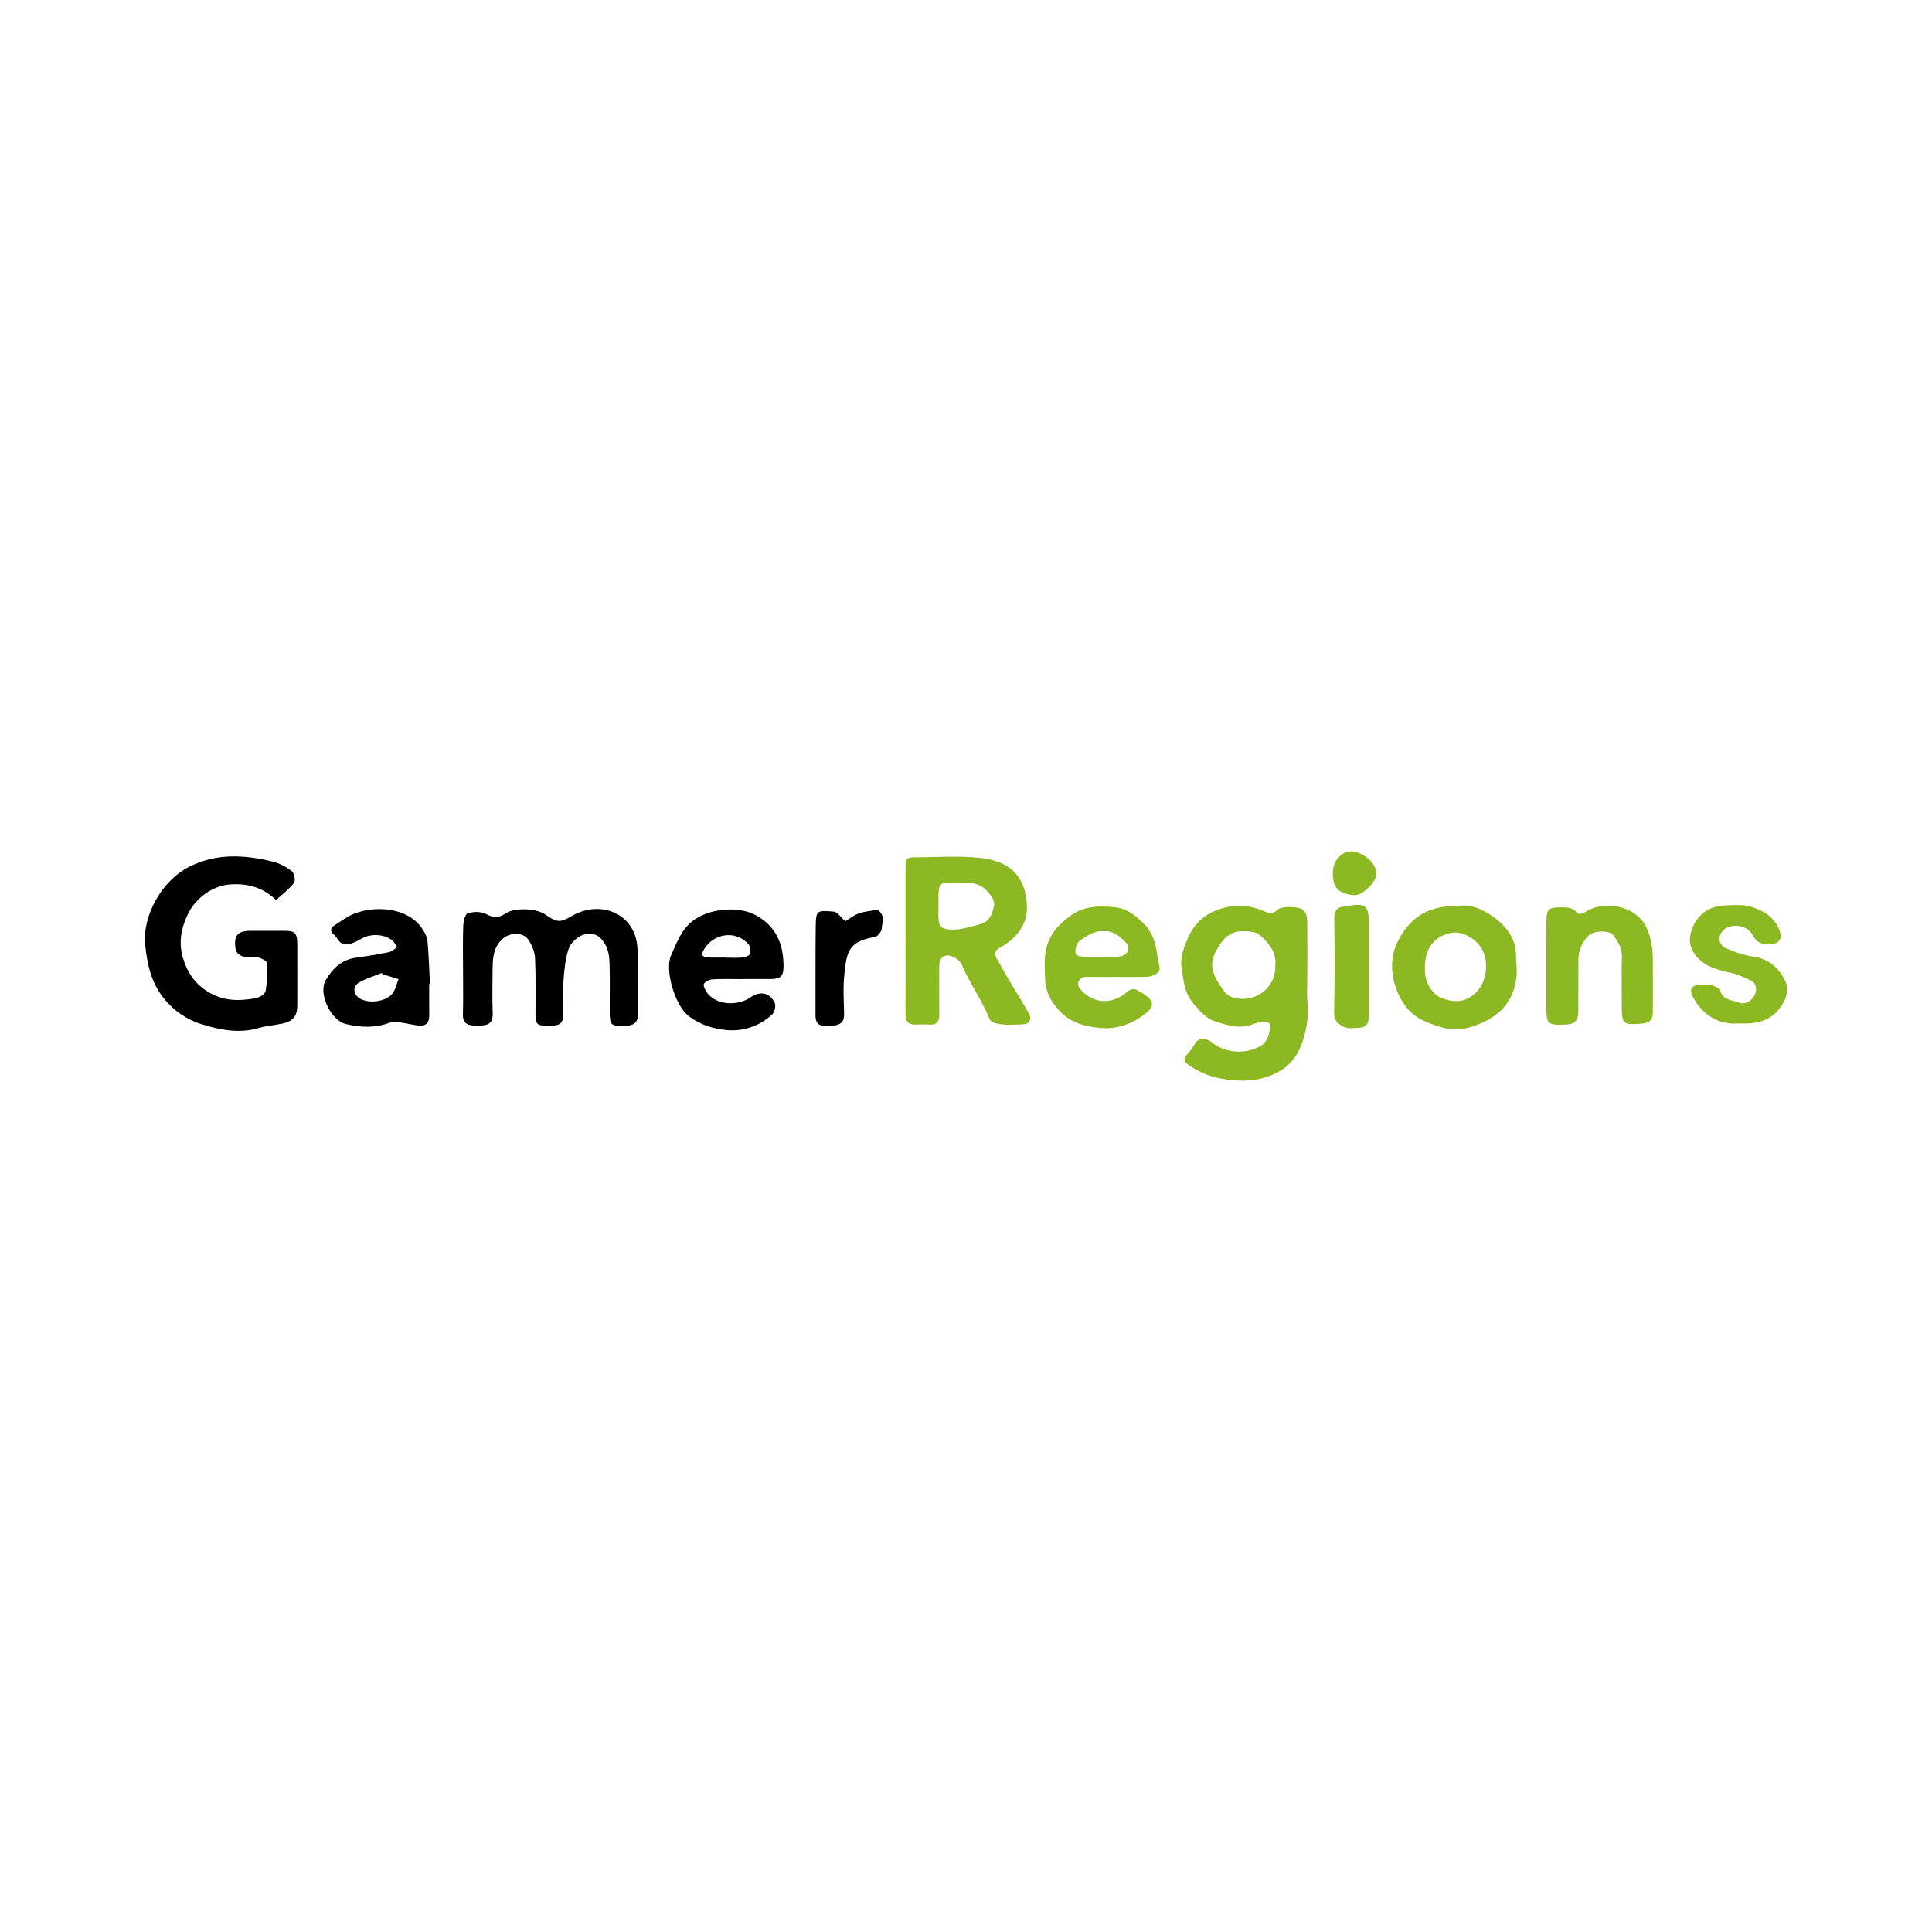 <?xml version="1.0" encoding="utf-8"?>
<!-- Generator: Adobe Illustrator 17.0.0, SVG Export Plug-In . SVG Version: 6.00 Build 0)  -->
<!DOCTYPE svg PUBLIC "-//W3C//DTD SVG 1.1//EN" "http://www.w3.org/Graphics/SVG/1.1/DTD/svg11.dtd">
<svg version="1.1" id="Layer_1" xmlns="http://www.w3.org/2000/svg" xmlns:xlink="http://www.w3.org/1999/xlink" x="0px" y="0px"
	 width="200px" height="200px" viewBox="0 0 200 200" enable-background="new 0 0 200 200" xml:space="preserve">

<g>
	<g>
		<path d="M28.577,93.177c-1.334-1.298-2.866-1.715-4.617-1.63c-1.906,0.092-3.683,1.381-4.514,3.088
			c-0.725,1.49-0.959,2.975-0.512,4.513c0.457,1.57,1.327,2.837,2.867,3.68c1.539,0.842,3.084,0.786,4.675,0.507
			c0.387-0.068,0.968-0.438,1.021-0.745c0.165-0.958,0.166-1.954,0.116-2.93c-0.01-0.195-0.505-0.429-0.813-0.527
			c-0.294-0.094-0.637-0.037-0.959-0.041c-1.112-0.016-1.523-0.422-1.511-1.495c0.01-0.847,0.476-1.236,1.511-1.241
			c1.207-0.006,2.415-0.006,3.622,0c1.066,0.005,1.306,0.244,1.311,1.344c0.009,2.12,0.005,4.24,0.002,6.359
			c-0.002,1.089-0.406,1.639-1.466,1.884c-0.835,0.192-1.711,0.233-2.528,0.475c-2.005,0.593-3.947,0.206-5.845-0.37
			c-1.597-0.484-2.94-1.389-4.017-2.752c-1.281-1.622-1.674-3.476-1.885-5.436c-0.333-3.086,1.747-6.69,4.495-8.101
			c2.842-1.46,5.736-1.28,8.673-0.574c0.711,0.171,1.419,0.541,1.997,0.989c0.26,0.201,0.414,0.985,0.238,1.216
			C29.933,92.052,29.234,92.57,28.577,93.177z"/>
		<path d="M47.933,100.348c0-1.501-0.036-3.004,0.022-4.504c0.018-0.46,0.198-1.219,0.466-1.3c0.584-0.176,1.383-0.204,1.893,0.074
			c0.751,0.41,1.3,0.433,1.983-0.038c0.947-0.653,3.199-0.573,4.145,0.088c1.263,0.883,1.556,0.849,2.825,0.118
			c2.85-1.643,6.572-0.273,6.726,3.451c0.095,2.302,0.015,4.611,0.023,6.917c0.002,0.634-0.353,0.915-0.922,1.01
			c-0.105,0.018-0.214,0.014-0.321,0.018c-1.566,0.061-1.654-0.021-1.655-1.562c-0.001-1.582,0.027-3.165-0.014-4.745
			c-0.021-0.843-0.097-1.644-0.651-2.421c-0.6-0.841-1.385-0.939-2.102-0.677c-0.597,0.218-1.266,0.819-1.47,1.402
			c-0.361,1.035-0.462,2.18-0.545,3.288c-0.085,1.147-0.013,2.304-0.022,3.457c-0.007,0.955-0.283,1.225-1.251,1.258
			c-0.134,0.005-0.268,0.003-0.402,0.002c-1.07-0.007-1.221-0.149-1.227-1.201c-0.01-1.93,0.044-3.864-0.047-5.79
			c-0.031-0.645-0.316-1.343-0.675-1.892c-0.552-0.844-1.923-0.79-2.676-0.12c-0.907,0.807-1.02,1.844-1.04,2.921
			c-0.029,1.608-0.048,3.219,0.007,4.826c0.029,0.842-0.344,1.182-1.107,1.228c-0.32,0.019-0.643,0.016-0.963-0.005
			c-0.701-0.047-1.036-0.374-1.014-1.137C47.964,103.459,47.933,101.903,47.933,100.348z"/>
		<path d="M76.853,101.36c-1.019,0-2.039-0.035-3.055,0.02c-0.328,0.018-0.753,0.201-0.925,0.452
			c-0.108,0.158,0.111,0.621,0.284,0.879c0.908,1.355,3.187,1.476,4.545,0.529c0.969-0.676,1.978-0.505,2.492,0.56
			c0.147,0.305,0.003,0.977-0.253,1.213c-1.319,1.211-2.98,1.774-4.716,1.621c-1.351-0.119-2.677-0.527-3.869-1.398
			c-1.492-1.091-2.573-4.833-1.883-6.35c0.577-1.267,1.002-2.546,2.146-3.482c1.654-1.352,4.688-1.631,6.447-0.749
			c2.24,1.123,3.04,3.023,3.045,5.384c0.002,1-0.303,1.304-1.282,1.311c-0.992,0.008-1.984,0.002-2.976,0.002
			C76.853,101.355,76.853,101.357,76.853,101.36z M75.135,99.125c0,0.004,0,0.008,0,0.012c0.587,0,1.179,0.043,1.76-0.019
			c0.278-0.029,0.719-0.215,0.76-0.401c0.07-0.319-0.001-0.805-0.214-1.027c-1.445-1.502-3.655-0.951-4.561,0.588
			c-0.347,0.589-0.212,0.805,0.493,0.841C73.96,99.148,74.548,99.125,75.135,99.125z"/>
		<path d="M44.432,101.82c0,1.1-0.01,2.2,0.004,3.3c0.01,0.748-0.352,1.123-1.081,1.051c-0.626-0.062-1.239-0.243-1.865-0.32
			c-0.386-0.047-0.823-0.103-1.169,0.026c-1.495,0.558-2.976,0.487-4.499,0.135c-1.578-0.365-2.926-3.197-2.099-4.565
			c0.768-1.271,1.667-2.1,3.139-2.307c1.138-0.16,2.275-0.342,3.401-0.571c0.304-0.062,0.566-0.331,0.847-0.505
			c-0.158-0.233-0.273-0.518-0.481-0.692c-0.82-0.684-2.223-0.753-3.169-0.216c-0.349,0.198-0.712,0.382-1.089,0.514
			c-0.552,0.193-1.057,0.137-1.402-0.426c-0.111-0.181-0.24-0.365-0.402-0.497c-0.442-0.362-0.364-0.69,0.061-0.959
			c0.691-0.437,1.363-0.95,2.117-1.236c2.021-0.768,5.401-0.698,6.942,1.558c0.263,0.385,0.523,0.848,0.566,1.295
			c0.139,1.466,0.176,2.941,0.253,4.412C44.48,101.818,44.456,101.819,44.432,101.82z M39.622,100.926
			c-0.028-0.068-0.055-0.135-0.083-0.203c-0.773,0.308-1.581,0.551-2.308,0.944c-0.757,0.41-0.693,1.289,0.053,1.715
			c0.938,0.536,2.655,0.322,3.336-0.525c0.327-0.407,0.431-0.993,0.636-1.499c-0.464-0.144-0.928-0.291-1.394-0.429
			C39.788,100.908,39.702,100.926,39.622,100.926z"/>
		<path d="M94.212,97.567c0-2.386,0.02-4.773-0.013-7.159c-0.01-0.697,0.215-0.949,0.923-0.933c1.715,0.039,3.432-0.01,5.147,0.031
			c0.36,0.009,0.716,0.247,1.07,0.389c0.291,0.117,0.598,0.39,0.86,0.349c1.53-0.239,2.14,1.027,2.912,1.864
			c0.336,0.365,0.085,1.235,0.183,1.863c0.199,1.273-0.497,2.142-1.303,2.934c-0.44,0.433-0.976,0.792-1.521,1.089
			c-0.665,0.362-0.7,0.888-0.404,1.42c0.382,0.686,0.884,1.304,1.336,1.95c0.045,0.065,0.122,0.112,0.153,0.182
			c0.346,0.774,0.67,1.558,1.035,2.322c0.134,0.28,0.395,0.497,0.538,0.774c0.124,0.242,0.23,0.533,0.207,0.791
			c-0.009,0.103-0.381,0.231-0.596,0.248c-1.124,0.092-1.828-0.48-2.035-1.604c-0.029-0.156-0.062-0.325-0.145-0.454
			c-0.481-0.746-1.02-1.459-1.458-2.229c-0.395-0.695-0.707-1.44-1.014-2.18c-0.398-0.961-1.952-1.5-2.841-0.935
			c-0.16,0.102-0.3,0.321-0.339,0.508c-0.092,0.443-0.155,0.899-0.162,1.351c-0.02,1.34-0.007,2.681-0.008,4.022
			c0,1.466-0.716,1.987-2.14,1.476c-0.202-0.073-0.367-0.542-0.371-0.829C94.2,102.393,94.212,99.98,94.212,97.567z M99.645,91.21
			c0,0.001,0,0.003,0,0.004c-0.669,0-1.35-0.072-2.003,0.031c-0.31,0.049-0.801,0.424-0.809,0.666
			c-0.053,1.492-0.03,2.991,0.068,4.481c0.015,0.237,0.516,0.603,0.819,0.631c0.902,0.084,1.818,0.047,2.728,0.024
			c1.195-0.031,1.928-0.948,2.833-1.532c0.059-0.038,0.096-0.132,0.118-0.207c0.521-1.786,0.014-4.244-2.548-4.101
			C100.449,91.229,100.046,91.21,99.645,91.21z"/>
		<path d="M128.514,111.349c-0.682-0.176-1.279-0.444-1.883-0.46c-0.951-0.025-1.811-0.2-2.432-0.941
			c-0.149-0.178-0.029-0.581-0.032-0.881c0.569,0.077,1.148,0.112,1.703,0.247c0.304,0.074,0.556,0.427,0.852,0.46
			c0.875,0.096,1.761,0.127,2.642,0.123c1.111-0.005,1.701-0.826,2.406-1.535c0.683-0.688,0.847-1.452,0.738-2.323
			c-0.046-0.364-0.202-0.987-0.377-1.012c-0.576-0.082-1.37-0.158-1.732,0.16c-0.496,0.436-0.952,0.51-1.512,0.511
			c-0.509,0.001-1.025,0.047-1.526-0.021c-0.338-0.046-0.66-0.243-0.979-0.394c-0.189-0.089-0.344-0.261-0.538-0.327
			c-1.001-0.338-1.764-0.886-1.912-2.025c-0.01-0.077-0.036-0.172-0.089-0.22c-1.255-1.112-0.685-2.586-0.55-3.836
			c0.093-0.863,0.858-1.746,1.517-2.433c0.974-1.015,2.224-1.671,3.665-1.797c0.3-0.026,0.634,0.191,0.933,0.336
			c0.703,0.342,1.375,0.762,2.103,1.032c0.233,0.086,0.702-0.112,0.892-0.33c0.461-0.53,1.021-0.44,1.555-0.333
			c0.18,0.036,0.413,0.423,0.414,0.651c0.022,3.566,0.079,7.134-0.03,10.696c-0.042,1.382-1.076,2.383-1.997,3.365
			c-0.58,0.619-1.258,0.785-2.077,0.827C129.619,110.923,128.984,111.218,128.514,111.349z M132.525,100.245
			c0.277-1.284-0.143-2.38-0.948-3.351c-0.175-0.211-0.446-0.476-0.679-0.483c-1.441-0.041-2.884-0.033-4.326,0.01
			c-0.211,0.006-0.448,0.253-0.616,0.44c-0.939,1.046-1.071,2.302-1.076,3.66c-0.005,1.144,0.437,2.04,1.111,2.837
			c0.271,0.321,0.829,0.395,1.247,0.6c0.163,0.08,0.311,0.198,0.449,0.318c0.521,0.454,1.503,0.473,2.078,0.067
			c0.276-0.195,0.583-0.375,0.904-0.472c1.005-0.307,1.819-1.297,1.854-2.338C132.537,101.104,132.525,100.675,132.525,100.245z"/>
		<path d="M87.503,95.371c0.421-0.254,0.868-0.623,1.383-0.808c0.585-0.21,1.228-0.258,1.848-0.365
			c0.069-0.012,0.164,0.029,0.224,0.075c0.661,0.519,0.363,1.249,0.313,1.868c-0.026,0.317-0.436,0.82-0.73,0.866
			c-2.771,0.431-2.905,1.643-3.139,3.894c-0.141,1.353-0.051,2.732-0.021,4.099c0.018,0.8-0.406,1.109-1.114,1.171
			c-0.266,0.024-0.537-0.004-0.804,0.013c-0.768,0.047-1.047-0.337-1.043-1.071c0.015-3.083-0.022-6.166,0.023-9.248
			c0.024-1.653,0.16-1.64,1.862-1.493C86.693,94.406,87.035,94.964,87.503,95.371z"/>
		<path d="M114.893,100.566c-1.046,0-2.096-0.05-3.136,0.026c-0.385,0.028-1.031,0.31-1.065,0.548
			c-0.081,0.555-0.008,1.239,0.272,1.711c0.333,0.562,0.948,0.956,1.44,1.424c0.762,0.724,2.956,0.708,3.76-0.025
			c0.445-0.405,0.911-0.799,1.556-0.453c0.178,0.096,0.381,0.332,0.387,0.51c0.006,0.182-0.177,0.421-0.342,0.552
			c-1.662,1.305-3.611,0.845-5.465,0.796c-1.113-0.03-2.587-1.537-2.833-2.614c-0.029-0.128-0.053-0.29-0.141-0.368
			c-1.179-1.046-0.804-2.519-0.494-3.584c0.296-1.019,0.877-2.127,1.874-2.972c0.924-0.783,2.091-0.712,2.999-1.384
			c0.283-0.209,0.95,0.057,1.427,0.169c0.356,0.083,0.678,0.338,1.034,0.394c1.099,0.173,1.611,0.865,2.127,1.808
			c0.486,0.89,0.729,1.72,0.684,2.703c-0.025,0.554-0.244,0.764-0.783,0.755c-1.099-0.017-2.199-0.005-3.299-0.005
			C114.893,100.56,114.893,100.563,114.893,100.566z M113.896,99.635c0-0.001,0-0.002,0-0.003c0.831,0,1.666,0.05,2.49-0.027
			c0.286-0.027,0.717-0.326,0.782-0.578c0.356-1.382-0.682-2.647-2.118-2.674c-0.375-0.007-0.757,0.041-1.124-0.015
			c-1.275-0.194-2.277,0.279-2.961,1.31c-0.267,0.404-0.406,1.006-0.331,1.474c0.036,0.224,0.696,0.447,1.093,0.491
			C112.443,99.691,113.173,99.635,113.896,99.635z"/>
		<path d="M150.476,105.715c-0.027,0-0.054-0.004-0.08,0c-2.006,0.345-3.172-0.798-4.374-2.196
			c-0.929-1.079-0.646-2.237-0.762-3.374c-0.198-1.95,0.856-3.335,2.296-4.472c0.215-0.17,0.544-0.192,0.811-0.304
			c0.409-0.17,0.797-0.463,1.217-0.516c0.651-0.083,1.329-0.058,1.984,0.019c0.347,0.04,0.675,0.426,1.002,0.414
			c1.48-0.054,2.005,1.284,2.975,1.96c0.109,0.076,0.062,0.356,0.121,0.529c0.169,0.489,0.292,1.009,0.551,1.447
			c0.331,0.56,0.355,1.903-0.057,2.426c-0.132,0.167-0.314,0.33-0.36,0.522c-0.319,1.317-1.112,2.206-2.285,2.873
			C152.438,105.654,152.476,105.721,150.476,105.715z M147.117,100.294c0,0.402-0.044,0.81,0.01,1.205
			c0.082,0.597,0.042,1.367,0.395,1.737c0.6,0.628,1.413,1.186,2.237,1.427c0.712,0.208,1.65,0.128,2.334-0.175
			c0.823-0.365,1.798-0.812,1.866-1.99c0.005-0.094,0.077-0.221,0.156-0.27c0.631-0.389,0.584-1.01,0.627-1.634
			c0.068-0.987-0.241-1.791-0.808-2.606c-0.686-0.987-1.378-1.785-2.713-1.649c-0.451,0.046-0.911,0.006-1.367,0.012
			c-1.848,0.024-2.714,0.889-2.737,2.736C147.113,99.489,147.117,99.892,147.117,100.294z"/>
		<path d="M160.705,100.518c0-1.421-0.023-2.843,0.017-4.264c0.009-0.317,0.231-0.89,0.367-0.894c0.49-0.013,1.13,0.01,1.448,0.305
			c0.711,0.663,0.728,0.648,1.522,0.055c0.658-0.491,1.5-0.735,2.261-1.087c0.023-0.01,0.059-0.014,0.079-0.003
			c1.008,0.555,2.186,0.647,3.02,1.725c0.854,1.103,0.713,2.21,0.73,3.37c0.024,1.689-0.013,3.379,0.015,5.068
			c0.011,0.638-0.174,0.918-0.864,0.914c-0.663-0.004-0.897-0.224-0.889-0.889c0.028-2.118,0.017-4.237,0.003-6.356
			c-0.01-1.497-0.48-2.059-1.975-2.181c-0.791-0.065-1.683-0.12-2.372,0.18c-0.569,0.248-0.992,0.98-1.317,1.585
			c-0.239,0.445-0.287,1.03-0.297,1.556c-0.035,1.742-0.035,3.486-0.004,5.229c0.012,0.681-0.264,0.876-0.909,0.874
			c-0.626-0.001-0.857-0.215-0.843-0.845C160.727,103.415,160.706,101.967,160.705,100.518z"/>
		<path d="M141.15,100.554c0,1.445-0.024,2.891,0.011,4.335c0.016,0.657-0.266,0.819-0.865,0.816
			c-0.594-0.002-0.881-0.163-0.876-0.817c0.021-2.917,0.023-5.834-0.001-8.75c-0.006-0.685,0.285-0.867,0.918-0.869
			c0.646-0.002,0.833,0.265,0.822,0.87C141.132,97.61,141.15,99.082,141.15,100.554z"/>
		<path d="M179.099,99.644c0.89,0.089,1.845-0.359,2.5,0.62c0.07,0.105,0.286,0.13,0.44,0.158c0.92,0.167,1.743,0.881,1.798,1.571
			c0.14,1.747-0.301,2.43-1.445,2.989c-1.007,0.493-1.976,0.89-3.097,0.689c-0.277-0.05-0.532-0.249-0.784-0.4
			c-0.132-0.079-0.242-0.3-0.352-0.293c-0.844,0.051-1.264-0.602-1.779-1.067c-0.171-0.155-0.184-0.486-0.268-0.736
			c0.299-0.006,0.623-0.087,0.889,0.004c0.226,0.078,0.424,0.328,0.567,0.546c0.913,1.401,2.327,1.094,3.622,1.011
			c1.116-0.072,2.124-1.839,1.521-2.73c-0.477-0.706-0.979-1.611-2.153-1.464C179.952,100.618,179.271,100.648,179.099,99.644z"/>
		<path d="M183.475,97.094c-0.708,0.148-1.276,0.19-1.63-0.652c-0.155-0.368-0.611-0.817-0.969-0.854
			c-0.963-0.097-1.99-0.162-2.909,0.076c-1.111,0.288-1.303,2.349-0.391,3.079c0.288,0.231,0.548,0.498,0.842,0.766
			c-0.791,0.389-1,0.336-1.797-0.4c-0.871-0.805-0.907-2.589-0.093-3.404c1.204-1.206,2.675-1.415,4.26-1.156
			C181.438,94.656,182.92,96.106,183.475,97.094z"/>
		<path d="M140.017,89.489c0.659-0.007,1.124,0.425,1.146,1.066c0.018,0.526-0.864,1.602-1.232,1.404
			c-0.503-0.27-0.958-0.752-1.25-1.25C138.505,90.409,139.572,89.494,140.017,89.489z"/>
	</g>
	<g>
		<path fill="#8CB822" d="M135.335,100.725c0-1.689,0.013-3.378-0.007-5.066c-0.007-0.552,0.012-1.148-0.521-1.523
			c-0.447-0.315-2.172-0.348-2.547,0.034c-0.576,0.587-1.059,0.301-1.653,0.06c-1.599-0.65-3.224-0.605-4.816,0.053
			c-1.202,0.497-2.117,1.359-2.674,2.519c-0.507,1.056-0.981,2.26-0.801,3.367c0.2,1.236,0.253,2.601,1.188,3.671
			c0.658,0.753,1.312,1.573,2.232,1.878c1.285,0.425,2.639,0.857,4.033,0.278c0.315-0.131,0.674-0.177,1.018-0.214
			c0.39-0.042,0.793,0.134,0.719,0.54c-0.137,0.742-0.251,1.509-1.045,1.974c-1.488,0.87-3.683,0.732-5.032-0.403
			c-0.564-0.475-1.362-0.473-1.672,0.075c-0.268,0.473-0.599,0.893-0.951,1.285c-0.34,0.379-0.188,0.681,0.084,0.881
			c1.037,0.764,2.248,1.289,3.471,1.512c1.911,0.349,3.829,0.368,5.711-0.542c1.292-0.625,2.102-1.602,2.577-2.785
			c0.56-1.394,0.841-2.9,0.704-4.457C135.261,102.823,135.336,101.771,135.335,100.725z M132.012,100.004
			c0.083,2.284-2.198,3.998-4.524,3.199c-0.386-0.132-0.658-0.412-0.854-0.699c-0.968-1.413-1.621-2.48-0.736-4.089
			c0.974-1.77,1.869-2.273,3.882-1.921c0.369,0.064,0.621,0.282,0.878,0.522C131.538,97.836,132.175,98.79,132.012,100.004z"/>
		<path fill="#8CB822" d="M104.575,101.666c-0.472-0.8-0.932-1.607-1.385-2.417c-0.297-0.529-0.218-0.863,0.389-1.195
			c1.683-0.92,2.814-2.388,2.727-4.31c-0.145-3.194-1.897-4.604-4.842-4.932c-2.199-0.245-4.445-0.063-6.67-0.064
			c-0.942-0.001-1.054,0.116-1.055,1.079c-0.003,2.493-0.001,4.987-0.001,7.48c0,2.547,0.007,5.094-0.004,7.641
			c-0.003,0.709,0.242,1.135,1.019,1.113c0.482-0.013,0.967-0.032,1.447,0.004c0.785,0.06,1.045-0.317,1.036-1.053
			c-0.022-1.662-0.011-3.324-0.005-4.987c0.004-1.007,0.633-1.379,1.546-0.919c0.396,0.2,0.687,0.515,0.863,0.921
			c0.804,1.853,1.994,3.507,2.766,5.376c0.119,0.287,0.342,0.442,0.661,0.523c0.955,0.241,1.922,0.134,2.88,0.108
			c0.61-0.016,0.884-0.539,0.578-1.092C105.908,103.831,105.221,102.76,104.575,101.666z M102.88,93.878
			c-0.177,0.776-0.461,1.559-1.46,1.807c-1.012,0.252-1.982,0.613-3.058,0.534c-0.876-0.064-1.141-0.24-1.205-1.122
			c-0.035-0.48-0.006-0.964-0.006-1.447c-0.028-2.562,0.013-2.25,2.261-2.28c0.955-0.013,1.875,0,2.611,0.722
			C102.526,92.585,103.043,93.163,102.88,93.878z"/>
		<path fill="#8CB822" d="M154.613,94.931c-1.095-0.793-2.419-1.399-3.653-1.136c-3.126-0.104-5.093,1.23-6.32,3.785
			c-1.019,2.122-0.483,4.686,0.785,6.482c0.982,1.392,2.455,1.891,3.956,2.325c1.204,0.348,2.361,0.162,3.572-0.311
			c2.349-0.919,3.761-2.429,4.036-4.99c0.079-0.737-0.054-1.437-0.052-2.155C156.942,97.148,155.904,95.866,154.613,94.931z
			 M152.84,102.702c-1.085,1.099-2.329,1.136-3.679,0.583c-0.878-0.36-1.638-1.589-1.653-2.721c-0.002-0.161,0-0.321,0-0.482
			c-0.01-1.906,1.016-3.219,2.745-3.515c1.094-0.188,2.485,0.543,3.132,1.646C154.167,99.548,153.914,101.614,152.84,102.702z"/>
		<path fill="#8CB822" d="M118.62,95.853c-0.892-0.977-1.901-1.798-3.219-1.933c-1.565-0.159-3.143-0.158-4.542,0.847
			c-1.25,0.899-2.235,1.957-2.569,3.501c-0.23,1.059-0.134,2.137-0.095,3.206c0.046,1.233,0.645,2.253,1.437,3.127
			c1.184,1.307,2.853,1.725,4.484,1.826c1.729,0.107,3.353-0.541,4.703-1.702c0.39-0.336,0.612-0.835,0.261-1.253
			c-0.331-0.395-0.835-0.653-1.285-0.937c-0.417-0.263-0.772-0.153-1.155,0.175c-1.461,1.253-3.368,1.269-4.709-0.2
			c-0.252-0.276-0.439-0.524-0.26-0.922c0.173-0.383,0.461-0.466,0.845-0.46c1.019,0.015,2.039,0.005,3.058,0.005
			c1.019-0.001,2.039,0.016,3.058-0.006c0.834-0.017,1.528-0.486,1.405-1.01C119.694,98.659,119.736,97.076,118.62,95.853z
			 M116.121,98.967c-0.711,0.184-1.436,0.027-1.985,0.085c-0.701,0-1.236,0.016-1.769-0.005c-0.4-0.016-0.995-0.054-1.029-0.419
			c-0.037-0.402,0.086-1.015,0.473-1.269c0.707-0.463,1.359-0.974,2.351-0.992c1.129-0.02,1.778,0.578,2.434,1.249
			C117.044,98.074,116.754,98.802,116.121,98.967z"/>
		<path fill="#8CB822" d="M170.377,95.888c-1.027-2.04-4.143-2.751-6.141-1.557c-0.319,0.191-0.751,0.452-1.031,0.12
			c-0.504-0.597-1.127-0.519-1.764-0.518c-1.113,0.002-1.348,0.227-1.356,1.373c-0.012,1.583-0.003,3.165-0.004,4.748
			c-0.001,1.341-0.001,2.682-0.001,4.024c0,1.998,0.066,2.06,2.092,1.98c0.809-0.032,1.211-0.439,1.214-1.256
			c0.007-1.824,0.002-3.648,0.007-5.472c0.003-0.986,0.386-1.813,1.081-2.501c0.498-0.493,2.134-0.555,2.517-0.038
			c0.49,0.662,0.93,1.349,0.906,2.258c-0.045,1.662-0.013,3.326-0.013,4.989c0,1.985,0.109,2.084,2.116,1.922
			c0.778-0.063,1.097-0.393,1.099-1.17c0.005-1.851,0.014-3.702-0.003-5.553C171.085,98.075,170.884,96.894,170.377,95.888z"/>
		<path fill="#8CB822" d="M184.753,101.427c-0.687-1.333-1.765-2.193-3.291-2.407c-0.962-0.135-1.866-0.455-2.749-0.843
			c-0.738-0.324-0.937-1.049-0.464-1.706c0.683-0.948,2.573-0.845,3.195,0.343c0.496,0.947,1.163,0.962,1.977,0.913
			c0.708-0.042,1.073-0.53,0.864-1.202c-0.448-1.444-1.568-2.2-2.914-2.629c-0.871-0.278-1.804-0.205-2.714-0.17
			c-1.683,0.063-2.905,0.856-3.496,2.437c-0.322,0.861-0.341,1.749,0.26,2.593c0.964,1.352,2.442,1.654,3.889,1.981
			c0.697,0.158,1.296,0.485,1.926,0.763c0.315,0.139,0.522,0.423,0.548,0.826c0.057,0.886-0.897,1.793-1.723,1.474
			c-0.734-0.284-1.765-0.234-1.996-1.32c-0.031-0.147-0.173-0.172-0.286-0.243c-0.587-0.367-1.233-0.293-1.87-0.275
			c-0.806,0.023-1.061,0.494-0.683,1.201c1.052,1.965,2.679,2.906,4.683,2.789c0.413,0,0.601-0.001,0.788,0
			c1.738,0.014,3.101-0.643,3.946-2.216C185.046,102.985,185.142,102.182,184.753,101.427z"/>
		<path fill="#8CB822" d="M139.297,93.827c-0.026,0.005-0.052,0.014-0.079,0.016c-0.793,0.037-1.101,0.428-1.093,1.242
			c0.032,3.217,0.064,6.435-0.023,9.65c-0.027,0.985,0.475,1.351,1.189,1.629c0.306,0.119,0.687,0.053,1.034,0.054
			c1.064,0.003,1.373-0.304,1.377-1.387c0.006-1.662,0.002-3.324,0.002-4.986c0-1.421,0.001-2.842,0-4.262
			C141.701,93.678,141.411,93.443,139.297,93.827z"/>
		<path fill="#8CB822" d="M140.073,88.142c-1.124-0.12-2.094,0.942-2.105,2.148c-0.015,1.609,0.582,2.25,2.212,2.378
			c0.82,0.065,2.216-1.28,2.291-2.108C142.585,89.289,140.991,88.241,140.073,88.142z"/>
	</g>
</g>
</svg>
